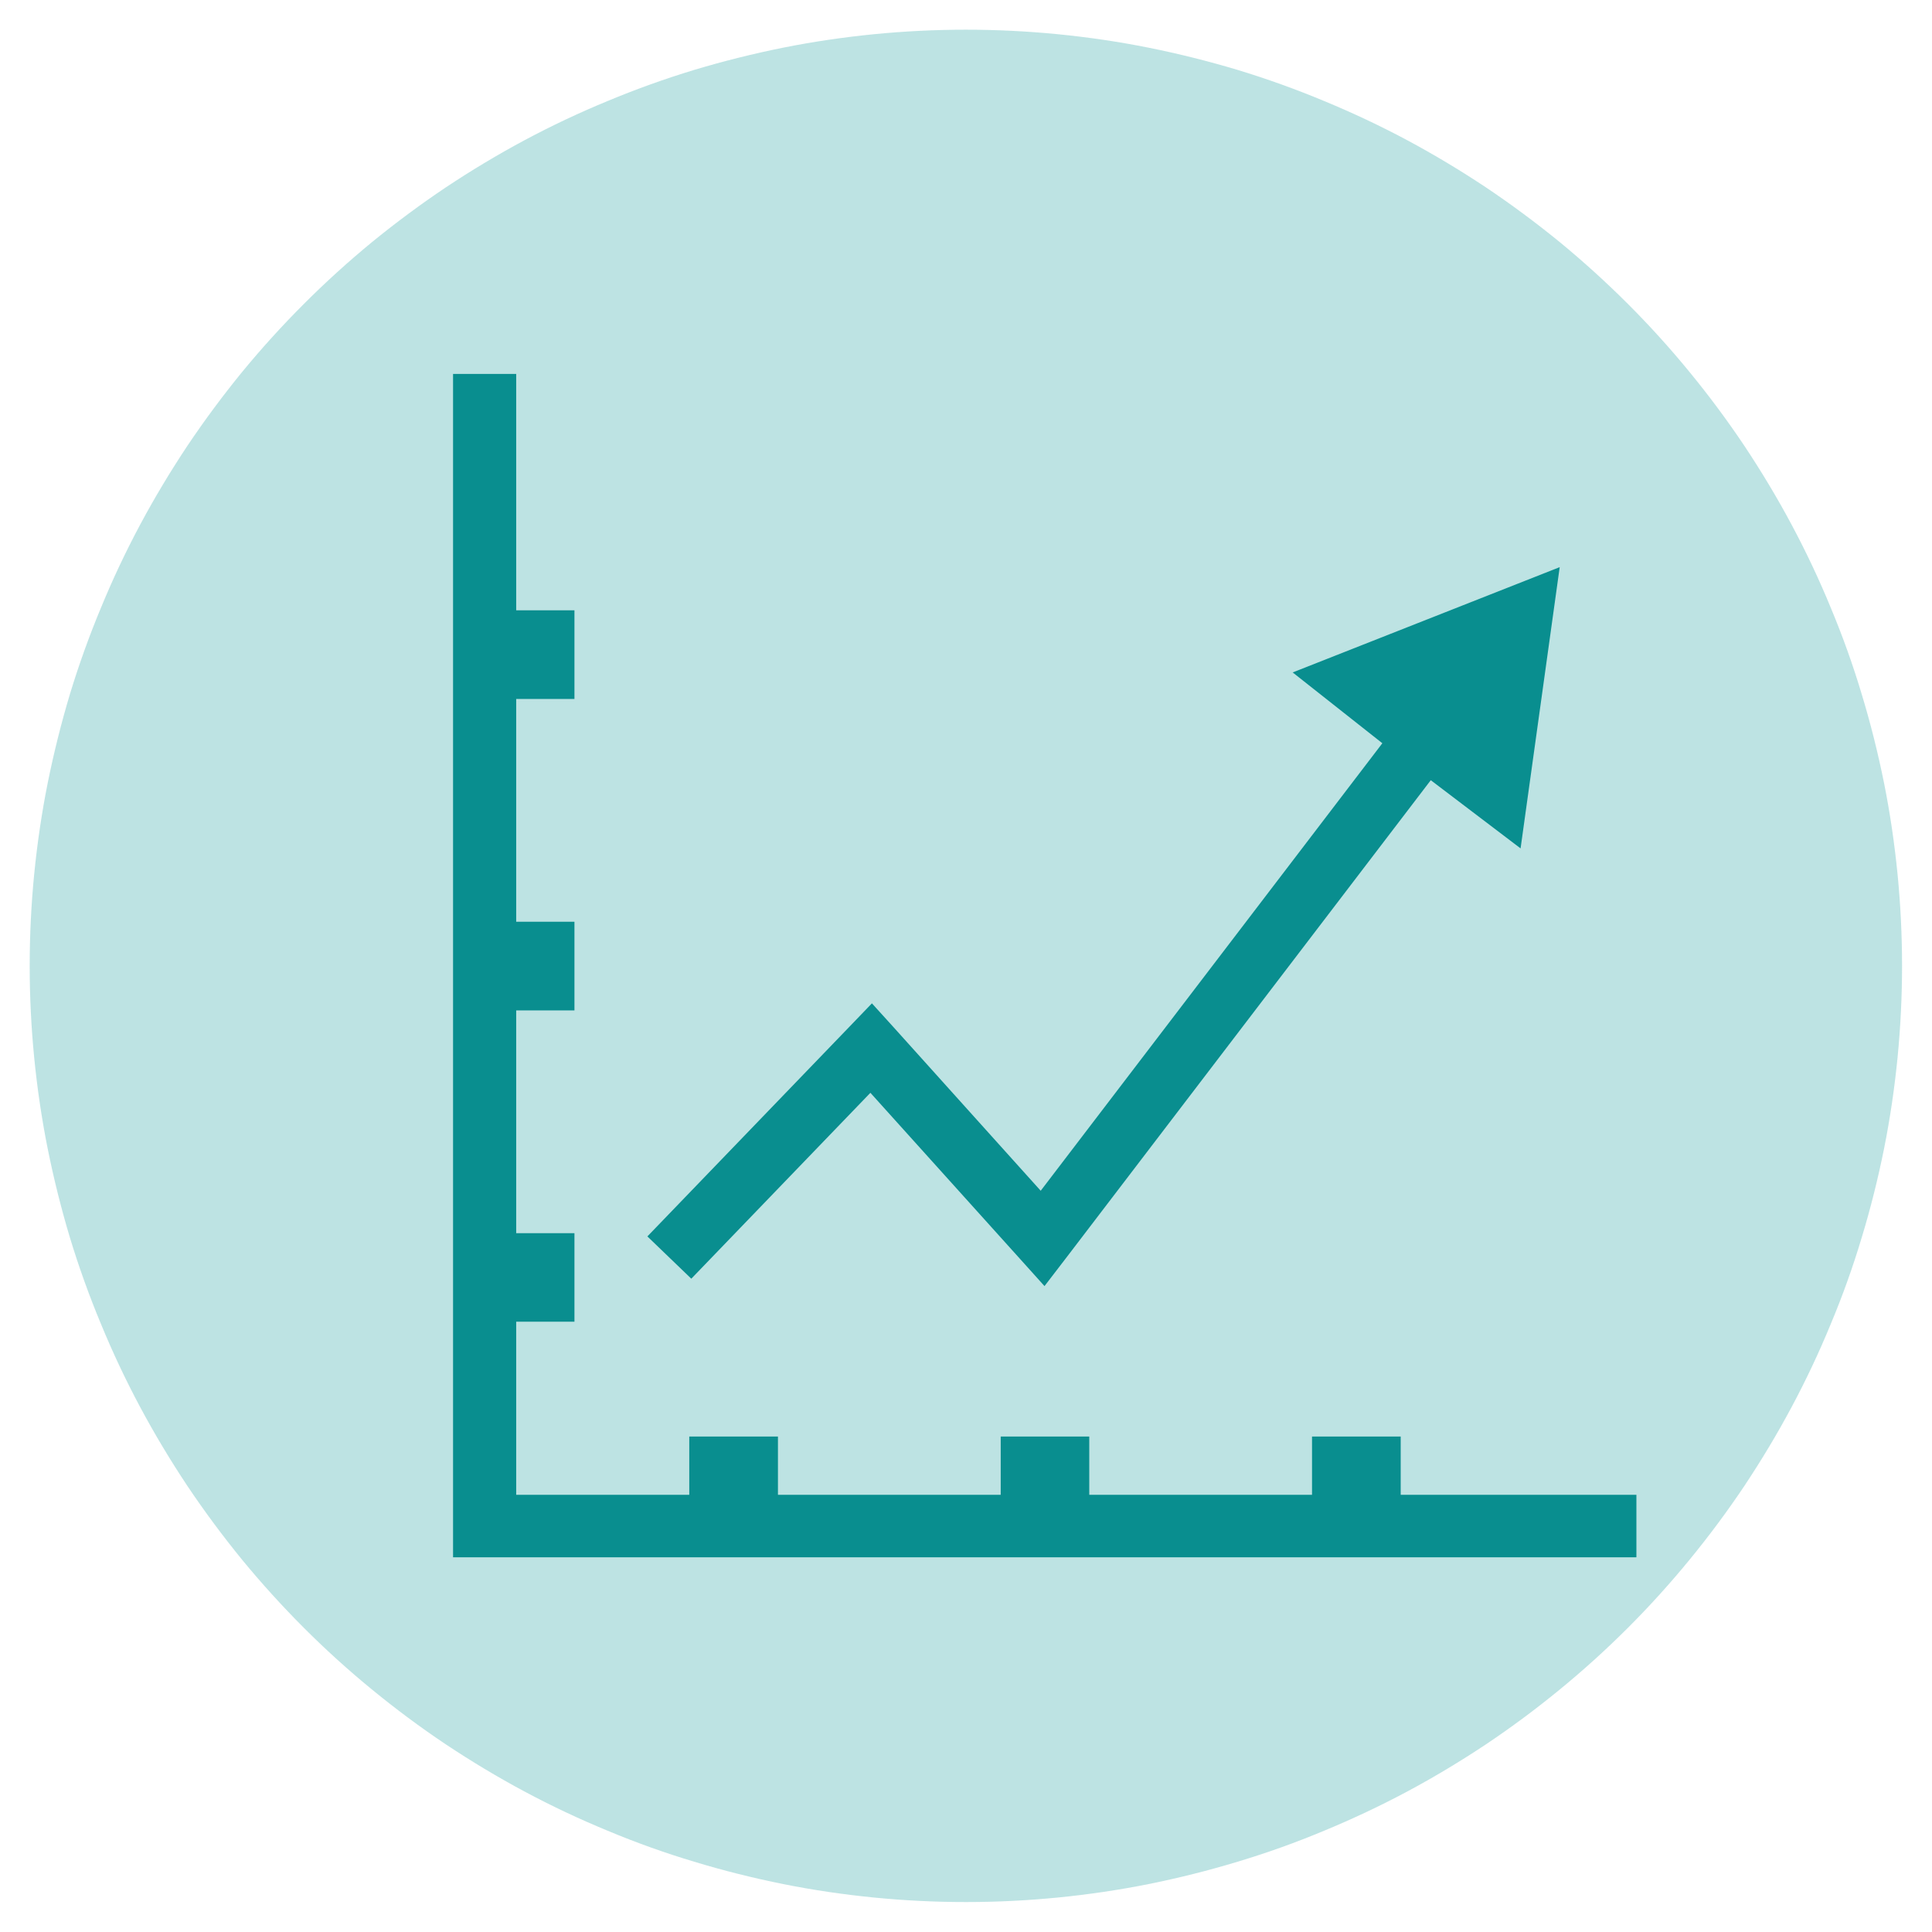<svg xmlns="http://www.w3.org/2000/svg" xmlns:xlink="http://www.w3.org/1999/xlink" width="80" zoomAndPan="magnify" viewBox="0 0 60 60" height="80" preserveAspectRatio="xMidYMid meet" version="1.0"><defs><filter x="0%" y="0%" width="100%" height="100%" id="8b128f5f2f"><feColorMatrix values="0 0 0 0 1 0 0 0 0 1 0 0 0 0 1 0 0 0 1 0" color-interpolation-filters="sRGB"/></filter><mask id="2fdc6f7857"><g filter="url(#8b128f5f2f)"><rect x="-6" width="72" fill="#000000" y="-6" height="72" fill-opacity="0.3"/></g></mask><clipPath id="3496620923"><path d="M 0.922 0.922 L 59.281 0.922 L 59.281 59.281 L 0.922 59.281 Z M 0.922 0.922 " clip-rule="nonzero"/></clipPath><clipPath id="c491389508"><rect x="0" width="60" y="0" height="60"/></clipPath><clipPath id="9a431cdbb0"><path d="M 14.07 11.613 L 50.82 11.613 L 50.82 48.363 L 14.07 48.363 Z M 14.07 11.613 " clip-rule="nonzero"/></clipPath></defs><g mask="url(#2fdc6f7857)"><g transform="matrix(1, 0, 0, 1, 0, -0)"><g clip-path="url(#c491389508)"><g clip-path="url(#3496620923)"><path fill="#22a2a2" d="M 59.07 29.996 C 59.07 30.949 59.023 31.898 58.93 32.848 C 58.836 33.793 58.699 34.734 58.512 35.668 C 58.324 36.602 58.094 37.523 57.816 38.438 C 57.543 39.348 57.223 40.242 56.855 41.121 C 56.492 42.004 56.086 42.863 55.637 43.703 C 55.188 44.543 54.699 45.355 54.172 46.148 C 53.641 46.941 53.074 47.703 52.469 48.441 C 51.867 49.176 51.227 49.883 50.555 50.555 C 49.883 51.227 49.176 51.867 48.441 52.469 C 47.703 53.074 46.941 53.641 46.148 54.172 C 45.355 54.699 44.543 55.188 43.703 55.637 C 42.863 56.086 42 56.492 41.121 56.855 C 40.242 57.223 39.348 57.543 38.438 57.816 C 37.523 58.094 36.602 58.324 35.668 58.512 C 34.734 58.699 33.793 58.836 32.848 58.93 C 31.898 59.023 30.949 59.07 29.996 59.07 C 29.043 59.07 28.094 59.023 27.145 58.93 C 26.199 58.836 25.258 58.699 24.324 58.512 C 23.391 58.324 22.469 58.094 21.555 57.816 C 20.645 57.543 19.75 57.223 18.871 56.855 C 17.988 56.492 17.129 56.086 16.289 55.637 C 15.449 55.188 14.637 54.699 13.844 54.172 C 13.051 53.641 12.289 53.074 11.551 52.469 C 10.816 51.867 10.109 51.227 9.438 50.555 C 8.766 49.883 8.125 49.176 7.52 48.441 C 6.918 47.703 6.352 46.941 5.82 46.148 C 5.293 45.355 4.805 44.543 4.355 43.703 C 3.906 42.863 3.5 42.004 3.137 41.121 C 2.77 40.242 2.449 39.348 2.172 38.438 C 1.898 37.523 1.668 36.602 1.48 35.668 C 1.293 34.734 1.156 33.793 1.062 32.848 C 0.969 31.898 0.922 30.949 0.922 29.996 C 0.922 29.043 0.969 28.094 1.062 27.145 C 1.156 26.199 1.293 25.258 1.48 24.324 C 1.668 23.391 1.898 22.469 2.172 21.555 C 2.449 20.645 2.77 19.75 3.137 18.871 C 3.5 17.988 3.906 17.129 4.355 16.289 C 4.805 15.449 5.293 14.637 5.82 13.844 C 6.352 13.051 6.918 12.289 7.52 11.551 C 8.125 10.816 8.766 10.109 9.438 9.438 C 10.109 8.766 10.816 8.125 11.551 7.52 C 12.289 6.918 13.051 6.352 13.844 5.82 C 14.637 5.293 15.449 4.805 16.289 4.355 C 17.129 3.906 17.988 3.5 18.871 3.137 C 19.75 2.77 20.645 2.449 21.555 2.172 C 22.469 1.898 23.391 1.668 24.324 1.48 C 25.258 1.293 26.199 1.156 27.145 1.062 C 28.094 0.969 29.043 0.922 29.996 0.922 C 30.949 0.922 31.898 0.969 32.848 1.062 C 33.793 1.156 34.734 1.293 35.668 1.48 C 36.602 1.668 37.523 1.898 38.438 2.172 C 39.348 2.449 40.242 2.77 41.121 3.137 C 42 3.5 42.863 3.906 43.703 4.355 C 44.543 4.805 45.355 5.293 46.148 5.82 C 46.941 6.352 47.703 6.918 48.441 7.52 C 49.176 8.125 49.883 8.766 50.555 9.438 C 51.227 10.109 51.867 10.816 52.469 11.551 C 53.074 12.289 53.641 13.051 54.172 13.844 C 54.699 14.637 55.188 15.449 55.637 16.289 C 56.086 17.129 56.492 17.988 56.855 18.871 C 57.223 19.75 57.543 20.645 57.816 21.555 C 58.094 22.469 58.324 23.391 58.512 24.324 C 58.699 25.258 58.836 26.199 58.93 27.145 C 59.023 28.094 59.07 29.043 59.07 29.996 Z M 59.07 29.996 " fill-opacity="1" fill-rule="nonzero"/></g></g></g></g><g clip-path="url(#9a431cdbb0)"><path fill="#098e8f" d="M 16.031 46.422 L 21.406 46.422 L 21.406 44.613 L 24.16 44.613 L 24.16 46.422 L 31.078 46.422 L 31.078 44.613 L 33.828 44.613 L 33.828 46.422 L 40.746 46.422 L 40.746 44.613 L 43.5 44.613 L 43.5 46.422 L 50.844 46.422 L 50.844 48.391 L 14.062 48.391 L 14.062 11.609 L 16.031 11.609 L 16.031 18.953 L 17.84 18.953 L 17.84 21.707 L 16.031 21.707 L 16.031 28.625 L 17.84 28.625 L 17.84 31.379 L 16.031 31.379 L 16.031 38.297 L 17.84 38.297 L 17.84 41.047 L 16.031 41.047 Z M 16.031 46.422 " fill-opacity="1" fill-rule="evenodd"/></g><path fill="#098e8f" d="M 26.375 31.891 L 20.105 38.398 L 21.469 39.711 L 27.031 33.938 L 31.676 39.094 L 32.438 39.941 L 33.133 39.035 L 44.434 24.23 L 47.223 26.348 L 48.438 17.613 L 40.145 20.883 L 42.93 23.082 L 32.32 36.98 L 27.762 31.914 L 27.078 31.16 Z M 26.375 31.891 " fill-opacity="1" fill-rule="evenodd"/></svg>